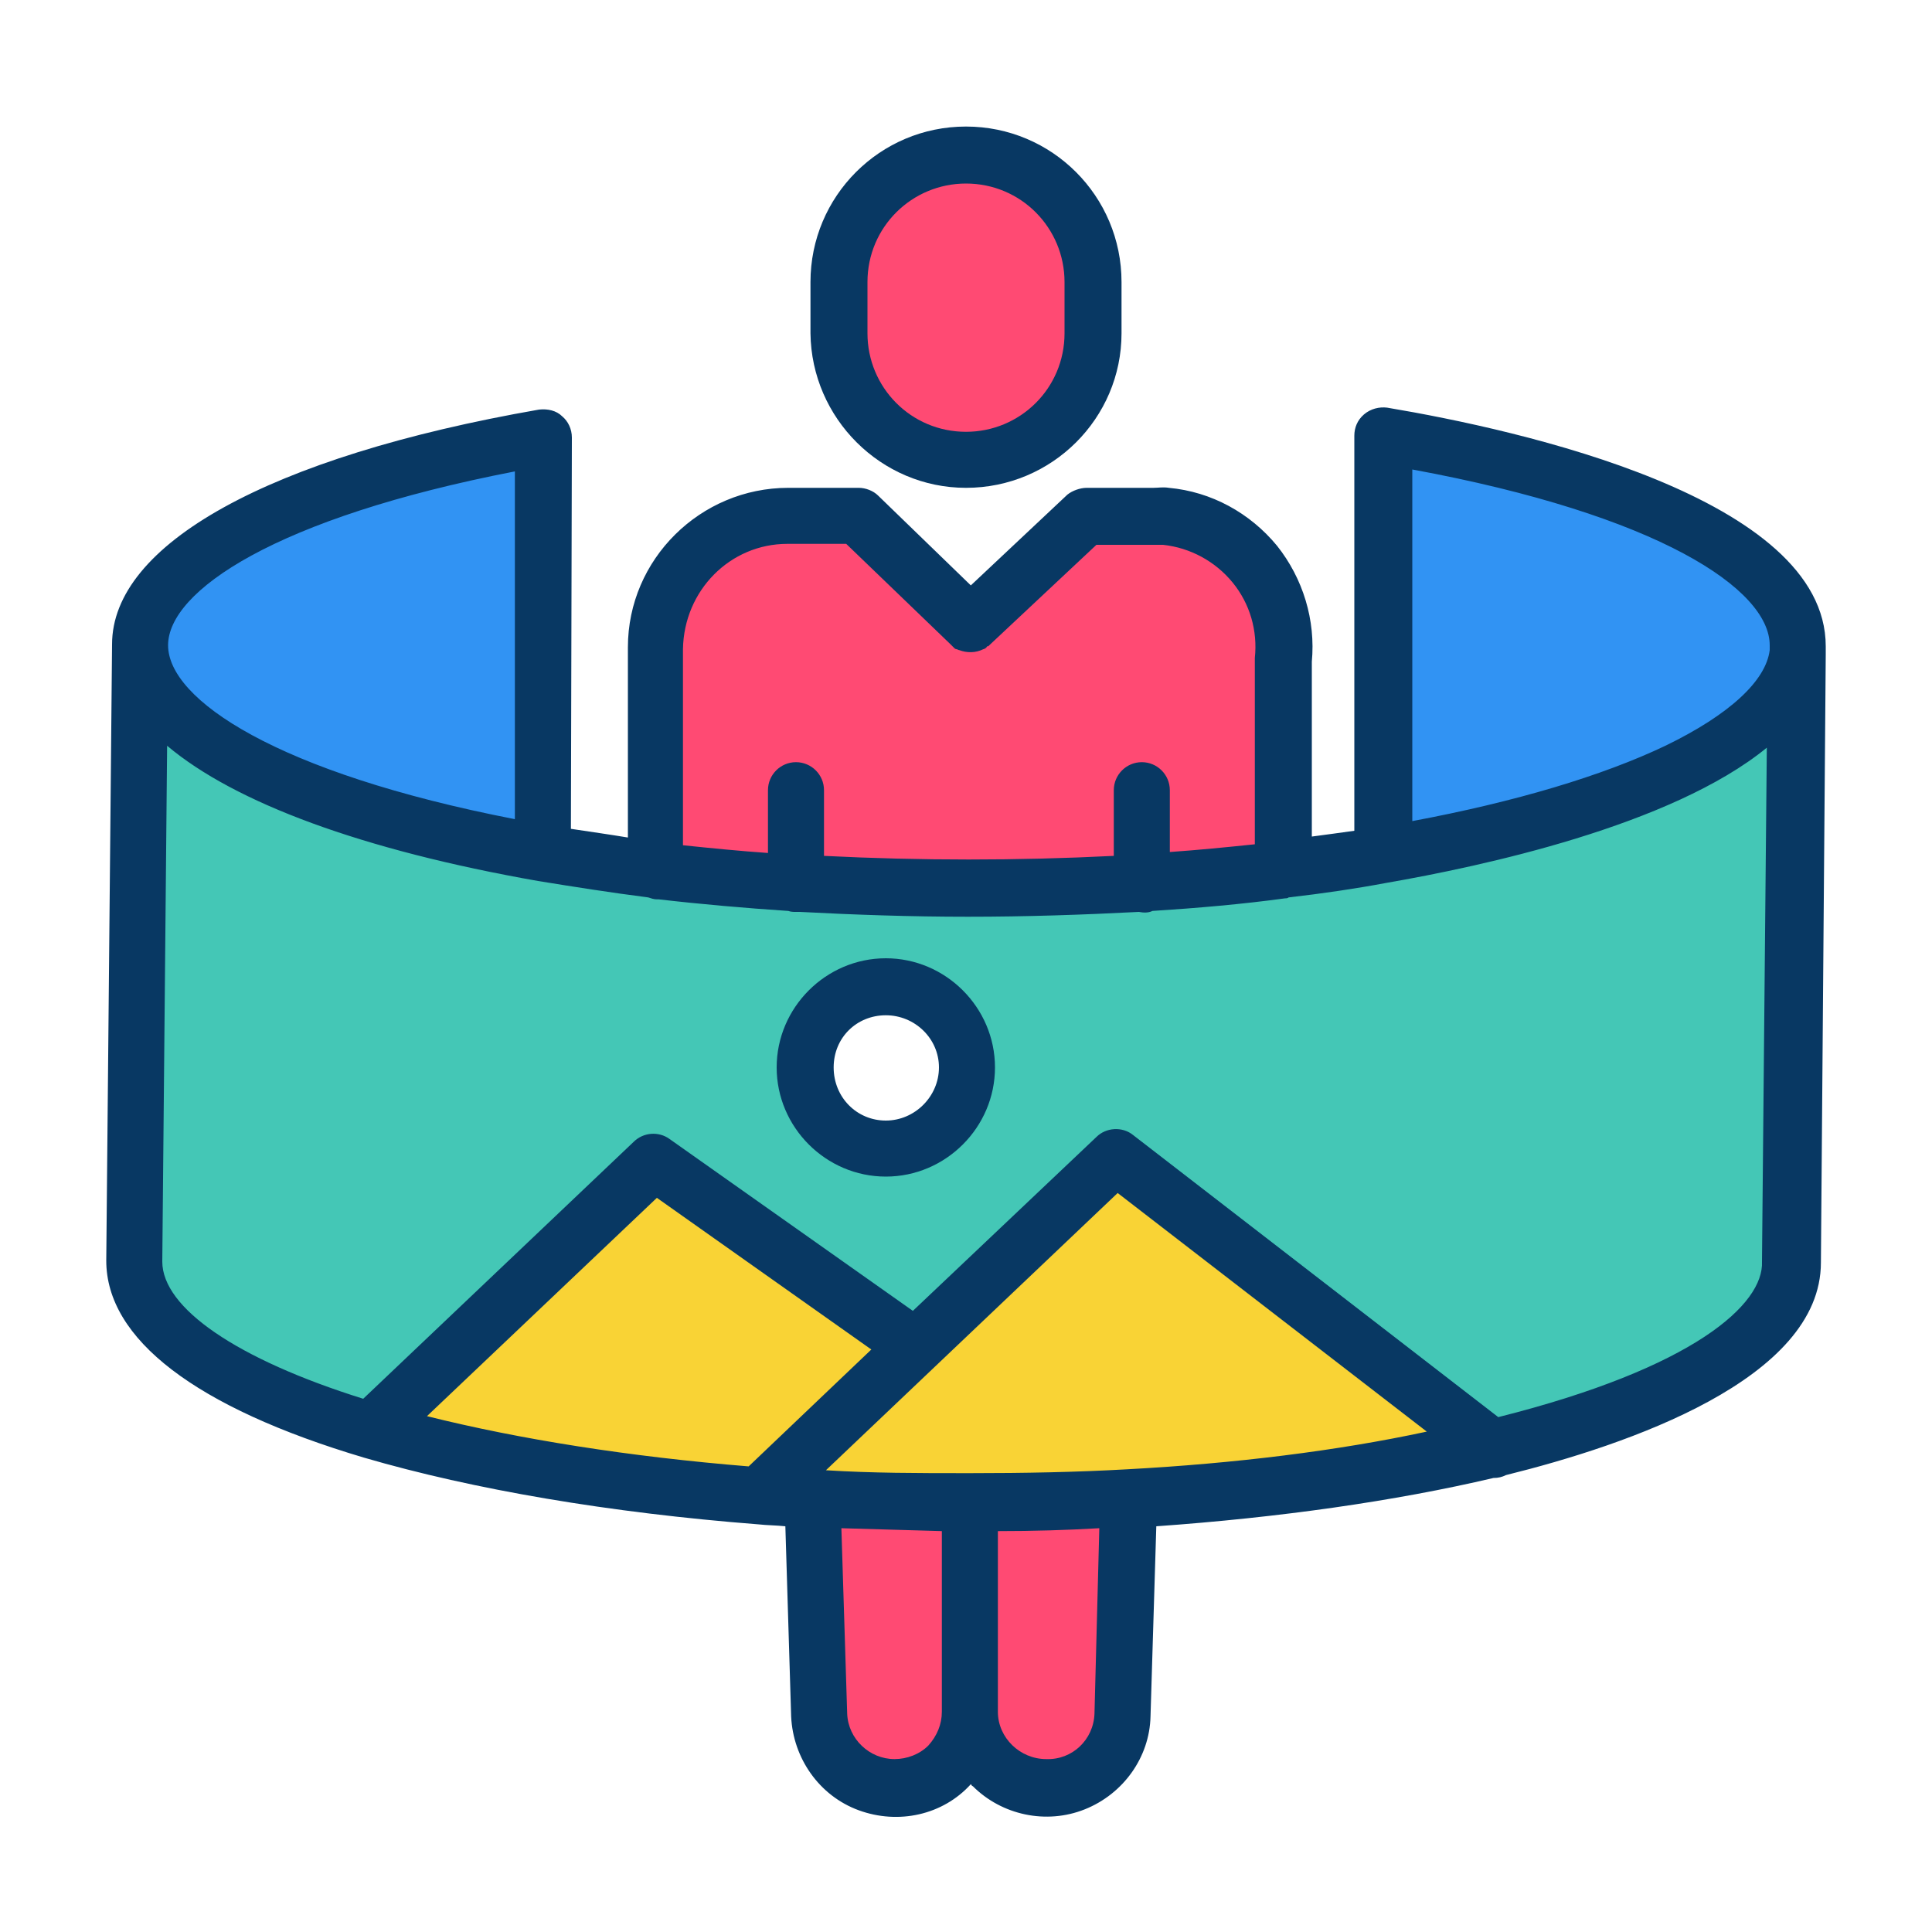 <?xml version="1.0" encoding="utf-8"?>
<!-- Generator: Adobe Illustrator 21.0.0, SVG Export Plug-In . SVG Version: 6.00 Build 0)  -->
<svg version="1.1" id="Layer_1" xmlns="http://www.w3.org/2000/svg" xmlns:xlink="http://www.w3.org/1999/xlink" x="0px" y="0px"
	 viewBox="0 0 200 200" style="enable-background:new 0 0 200 200;" xml:space="preserve">
<style type="text/css">
	.st0{fill:#44C7B6;}
	.st1{fill:#3193F3;}
	.st2{fill:#F9D335;}
	.st3{fill:#FF4A73;}
	.st4{fill:#083863;}
</style>
<path class="st0" d="M82.4,91.3c5.8,0.4,11.7,0.5,17.9,0.5c6.2,0,12.3-0.2,18.2-0.6c5-0.3,9.8-0.8,14.5-1.3
	c3.5-0.4,6.9-0.9,10.2-1.5c24.9-4.2,41.8-11.9,42.8-20.8l0.1,0l-0.5,62.9c0,7.8-12.1,14.7-31.1,19.3h0l-38.9-30.1l-20.7,19.7
	l-27.1-19.2L38.5,148l0,0.1c-15.2-4.5-24.6-10.7-24.6-17.5l0.6-63.8c0,9.1,16.7,17.1,41.7,21.5c3.7,0.7,7.7,1.2,11.8,1.7
	C72.6,90.5,77.4,91,82.4,91.3z M100.1,110.5c0-4.6-3.8-8.4-8.4-8.4c-4.6,0-8.4,3.7-8.4,8.4s3.7,8.4,8.4,8.4
	C96.3,118.9,100.1,115.1,100.1,110.5z"/>
<path class="st1" d="M186.1,66.8c0,0.3,0,0.6-0.1,0.8c-1,8.9-18,16.7-42.8,20.8l-0.1-43.4C168.8,49.4,186.1,57.5,186.1,66.8z"/>
<path class="st2" d="M84.1,155.2c-1.8-0.1-3.7-0.2-5.5-0.4l0-0.1l16.1-15.3l20.7-19.7l38.9,30.1c-10.7,2.6-23.5,4.4-37.6,5.2
	c-5.3,0.3-10.8,0.5-16.4,0.5H100C94.6,155.6,89.3,155.5,84.1,155.2z"/>
<g>
	<path class="st3" d="M118.5,91.3c-5.9,0.4-12,0.6-18.2,0.6c-6.1,0-12.1-0.2-17.9-0.5c-5-0.3-9.8-0.7-14.5-1.3V68.3
		c0-0.5-0.1-0.9-0.1-1.4c0-7.5,6.1-13.6,13.6-13.6h7.3l11.6,11.3v0l12-11.3h6.9c0.5,0,0.9,0,1.4,0.1c7.5,0.8,12.9,7.4,12.2,14.9
		v21.6C128.3,90.5,123.5,90.9,118.5,91.3z"/>
	<path class="st3" d="M116.9,155.1L116.9,155.1l-0.7,22.4c-0.2,4.3-3.7,7.6-8,7.6c-4.3-0.1-7.7-3.6-7.7-7.8v-21.6
		C106.1,155.6,111.6,155.4,116.9,155.1z"/>
	<path class="st3" d="M113.1,29.2v5.3c0,7.2-5.9,13.1-13.1,13.1c-7.2,0-13.1-5.9-13.1-13.1v-5.3c0-7.2,5.9-13.1,13.1-13.1
		C107.3,16.1,113.1,22,113.1,29.2z"/>
	<path class="st3" d="M100.5,155.6v21.6c0,4.3-3.4,7.8-7.7,7.8s-7.8-3.3-8-7.6l-0.7-22.3c5.1,0.3,10.4,0.4,15.9,0.4H100.5z"/>
</g>
<path class="st2" d="M94.8,139.4l-16.1,15.3l0,0.1c-15.5-1.2-29.3-3.5-40.2-6.8l0-0.1l29.2-27.7L94.8,139.4z"/>
<path class="st1" d="M56.2,45.3l-0.1,43l0,0c-25-4.4-41.7-12.4-41.7-21.5C14.5,57.6,31.2,49.6,56.2,45.3z"/>
<path class="st4" d="M143.6,42.2c-0.8-0.1-1.7,0.1-2.4,0.7s-1,1.4-1,2.2l0,40.9c-1.4,0.2-2.9,0.4-4.4,0.6V68.5
	c0.4-4.3-0.9-8.6-3.6-12c-2.8-3.4-6.8-5.6-11.2-6c-0.6-0.1-1.1,0-1.6,0h-6.9c-0.7,0-1.5,0.3-2,0.7l-10,9.4l-9.6-9.3
	c-0.5-0.5-1.3-0.8-2-0.8h-7.3c-9.1,0-16.6,7.4-16.6,16.5c0,0.5,0,1,0,1.5v18.2c-1.8-0.3-3.9-0.6-5.9-0.9l0.1-40.5
	c0-0.9-0.4-1.7-1-2.2c-0.6-0.6-1.5-0.8-2.4-0.7c-28.1,4.9-44.2,14-44.2,24.3L11,130.5c0,8.1,9.2,15.2,26.7,20.4
	c11.3,3.3,25.4,5.7,40.8,6.9c0.9,0.1,1.9,0.1,2.8,0.2l0.6,19.7c0.2,4.3,2.9,8.2,7,9.7c4.1,1.5,8.7,0.5,11.6-2.7
	c0.1,0.1,0.1,0.2,0.2,0.2c3,3,7.6,4,11.6,2.4c4-1.6,6.7-5.4,6.8-9.6l0.6-19.7c12.7-0.9,24.7-2.6,34.9-5c0.5,0,0.9-0.1,1.3-0.3
	c12.5-3.1,32.6-9.9,32.6-22l0.5-62.9h0c0-0.3,0-0.6,0-0.9C189,51.5,157.3,44.5,143.6,42.2z M183.2,66.8c0,0.2,0,0.3,0,0.5
	c0,0,0,0,0,0c-0.4,3.2-4.2,6.7-10.8,9.9c-6.5,3.1-15.5,5.8-26.2,7.8l0-36.4C171.7,53.3,183.2,61,183.2,66.8z M81.5,56.3h6.1
	l10.8,10.4c0,0,0,0,0,0c0.1,0.1,0.1,0.1,0.2,0.2c0,0,0,0,0,0c0.1,0.1,0.1,0.1,0.2,0.2c0,0,0,0,0,0c0.1,0.1,0.2,0.1,0.2,0.1
	c0,0,0,0,0,0c0.1,0,0.2,0.1,0.3,0.1c0.8,0.3,1.7,0.3,2.5-0.1c0,0,0,0,0,0c0.1,0,0.2-0.1,0.2-0.1c0,0,0,0,0,0c0.1,0,0.1-0.1,0.2-0.2
	c0,0,0,0,0,0c0,0,0.1,0,0.1,0l11.2-10.5h5.8c0.3,0,0.7,0,1.1,0c2.8,0.3,5.4,1.7,7.2,3.9c1.8,2.2,2.6,5,2.3,7.8c0,0.1,0,0.2,0,0.3v19
	c-2.9,0.3-5.9,0.6-8.8,0.8v-6.4c0-1.6-1.3-2.9-2.9-2.9c-1.6,0-2.9,1.3-2.9,2.9v6.8c-10,0.5-20,0.5-30,0v-6.8c0-1.6-1.3-2.9-2.9-2.9
	c-1.6,0-2.9,1.3-2.9,2.9v6.5c-2.9-0.2-5.9-0.5-8.8-0.8v-19c0-0.1,0-0.2,0-0.3c0-0.3,0-0.7,0-1C70.8,61.1,75.6,56.3,81.5,56.3z
	 M53.3,48.8l0,36c-24.7-4.8-35.9-12.4-35.9-18C17.4,61.2,28.5,53.6,53.3,48.8z M116.7,152.1c-5.3,0.3-10.7,0.4-16.2,0.4H100
	c-4.9,0-9.7,0-14.5-0.3l30.2-28.7l32,24.7C138.4,150.2,127.8,151.5,116.7,152.1z M77.5,151.8c-12.3-1-23.7-2.8-33.3-5.2L68,124
	l22.2,15.7L77.5,151.8z M92.6,182.1c-2.6,0-4.8-2.1-4.9-4.7l-0.6-19.2c3.4,0.1,7.1,0.2,10.4,0.3v18.7c0,1.3-0.5,2.5-1.4,3.5
	C95.2,181.6,93.9,182.1,92.6,182.1z M108.3,182.1c-2.7,0-5-2.2-5-4.9v-18.7c3.7,0,7-0.1,10.5-0.3l-0.5,19.2
	C113.2,180.1,111,182.2,108.3,182.1z M155.1,146.7l-37.8-29.2c-1.1-0.9-2.8-0.8-3.8,0.2l-19,18l-25.2-17.8c-1.1-0.8-2.7-0.7-3.7,0.3
	l-28,26.6c-13.1-4.1-20.8-9.4-20.8-14.2l0.5-53.4c7,5.9,20.2,10.8,38.4,14c3.7,0.6,7.5,1.2,11.4,1.7c0.3,0.1,0.6,0.2,0.9,0.2
	c0.1,0,0.2,0,0.2,0c4.3,0.5,8.9,0.9,13.4,1.2c0.3,0.1,0.5,0.1,0.8,0.1c0.1,0,0.3,0,0.4,0c5.7,0.3,11.5,0.5,17.4,0.5
	c6,0,11.9-0.2,17.7-0.5c0.5,0.1,1,0.1,1.4-0.1c4.7-0.3,9.3-0.7,13.7-1.3c0.1,0,0.3,0,0.4-0.1c3.5-0.4,6.9-0.9,10.1-1.5
	c9.8-1.7,29.5-5.9,39.4-14l-0.5,53.2C182.6,135,175.4,141.6,155.1,146.7z"/>
<path class="st4" d="M100,50.5c8.9,0,16.1-7.2,16.1-16v-5.3c0-8.9-7.2-16.1-16.1-16.1c-8.9,0-16.1,7.2-16.1,16.1v5.3
	C84,43.3,91.2,50.5,100,50.5z M89.8,29.2c0-5.7,4.6-10.2,10.2-10.2c5.7,0,10.2,4.6,10.2,10.2v5.3c0,5.7-4.6,10.2-10.2,10.2
	c-5.7,0-10.2-4.6-10.2-10.2V29.2z"/>
<path class="st4" d="M91.7,99.2c-6.2,0-11.3,5.1-11.3,11.3c0,6.2,5.1,11.3,11.3,11.3c6.2,0,11.3-5.1,11.3-11.3
	C103,104.3,97.9,99.2,91.7,99.2z M91.7,116c-3,0-5.4-2.4-5.4-5.5s2.4-5.4,5.4-5.4s5.5,2.4,5.5,5.4C97.2,113.5,94.7,116,91.7,116z"/>
</svg>
